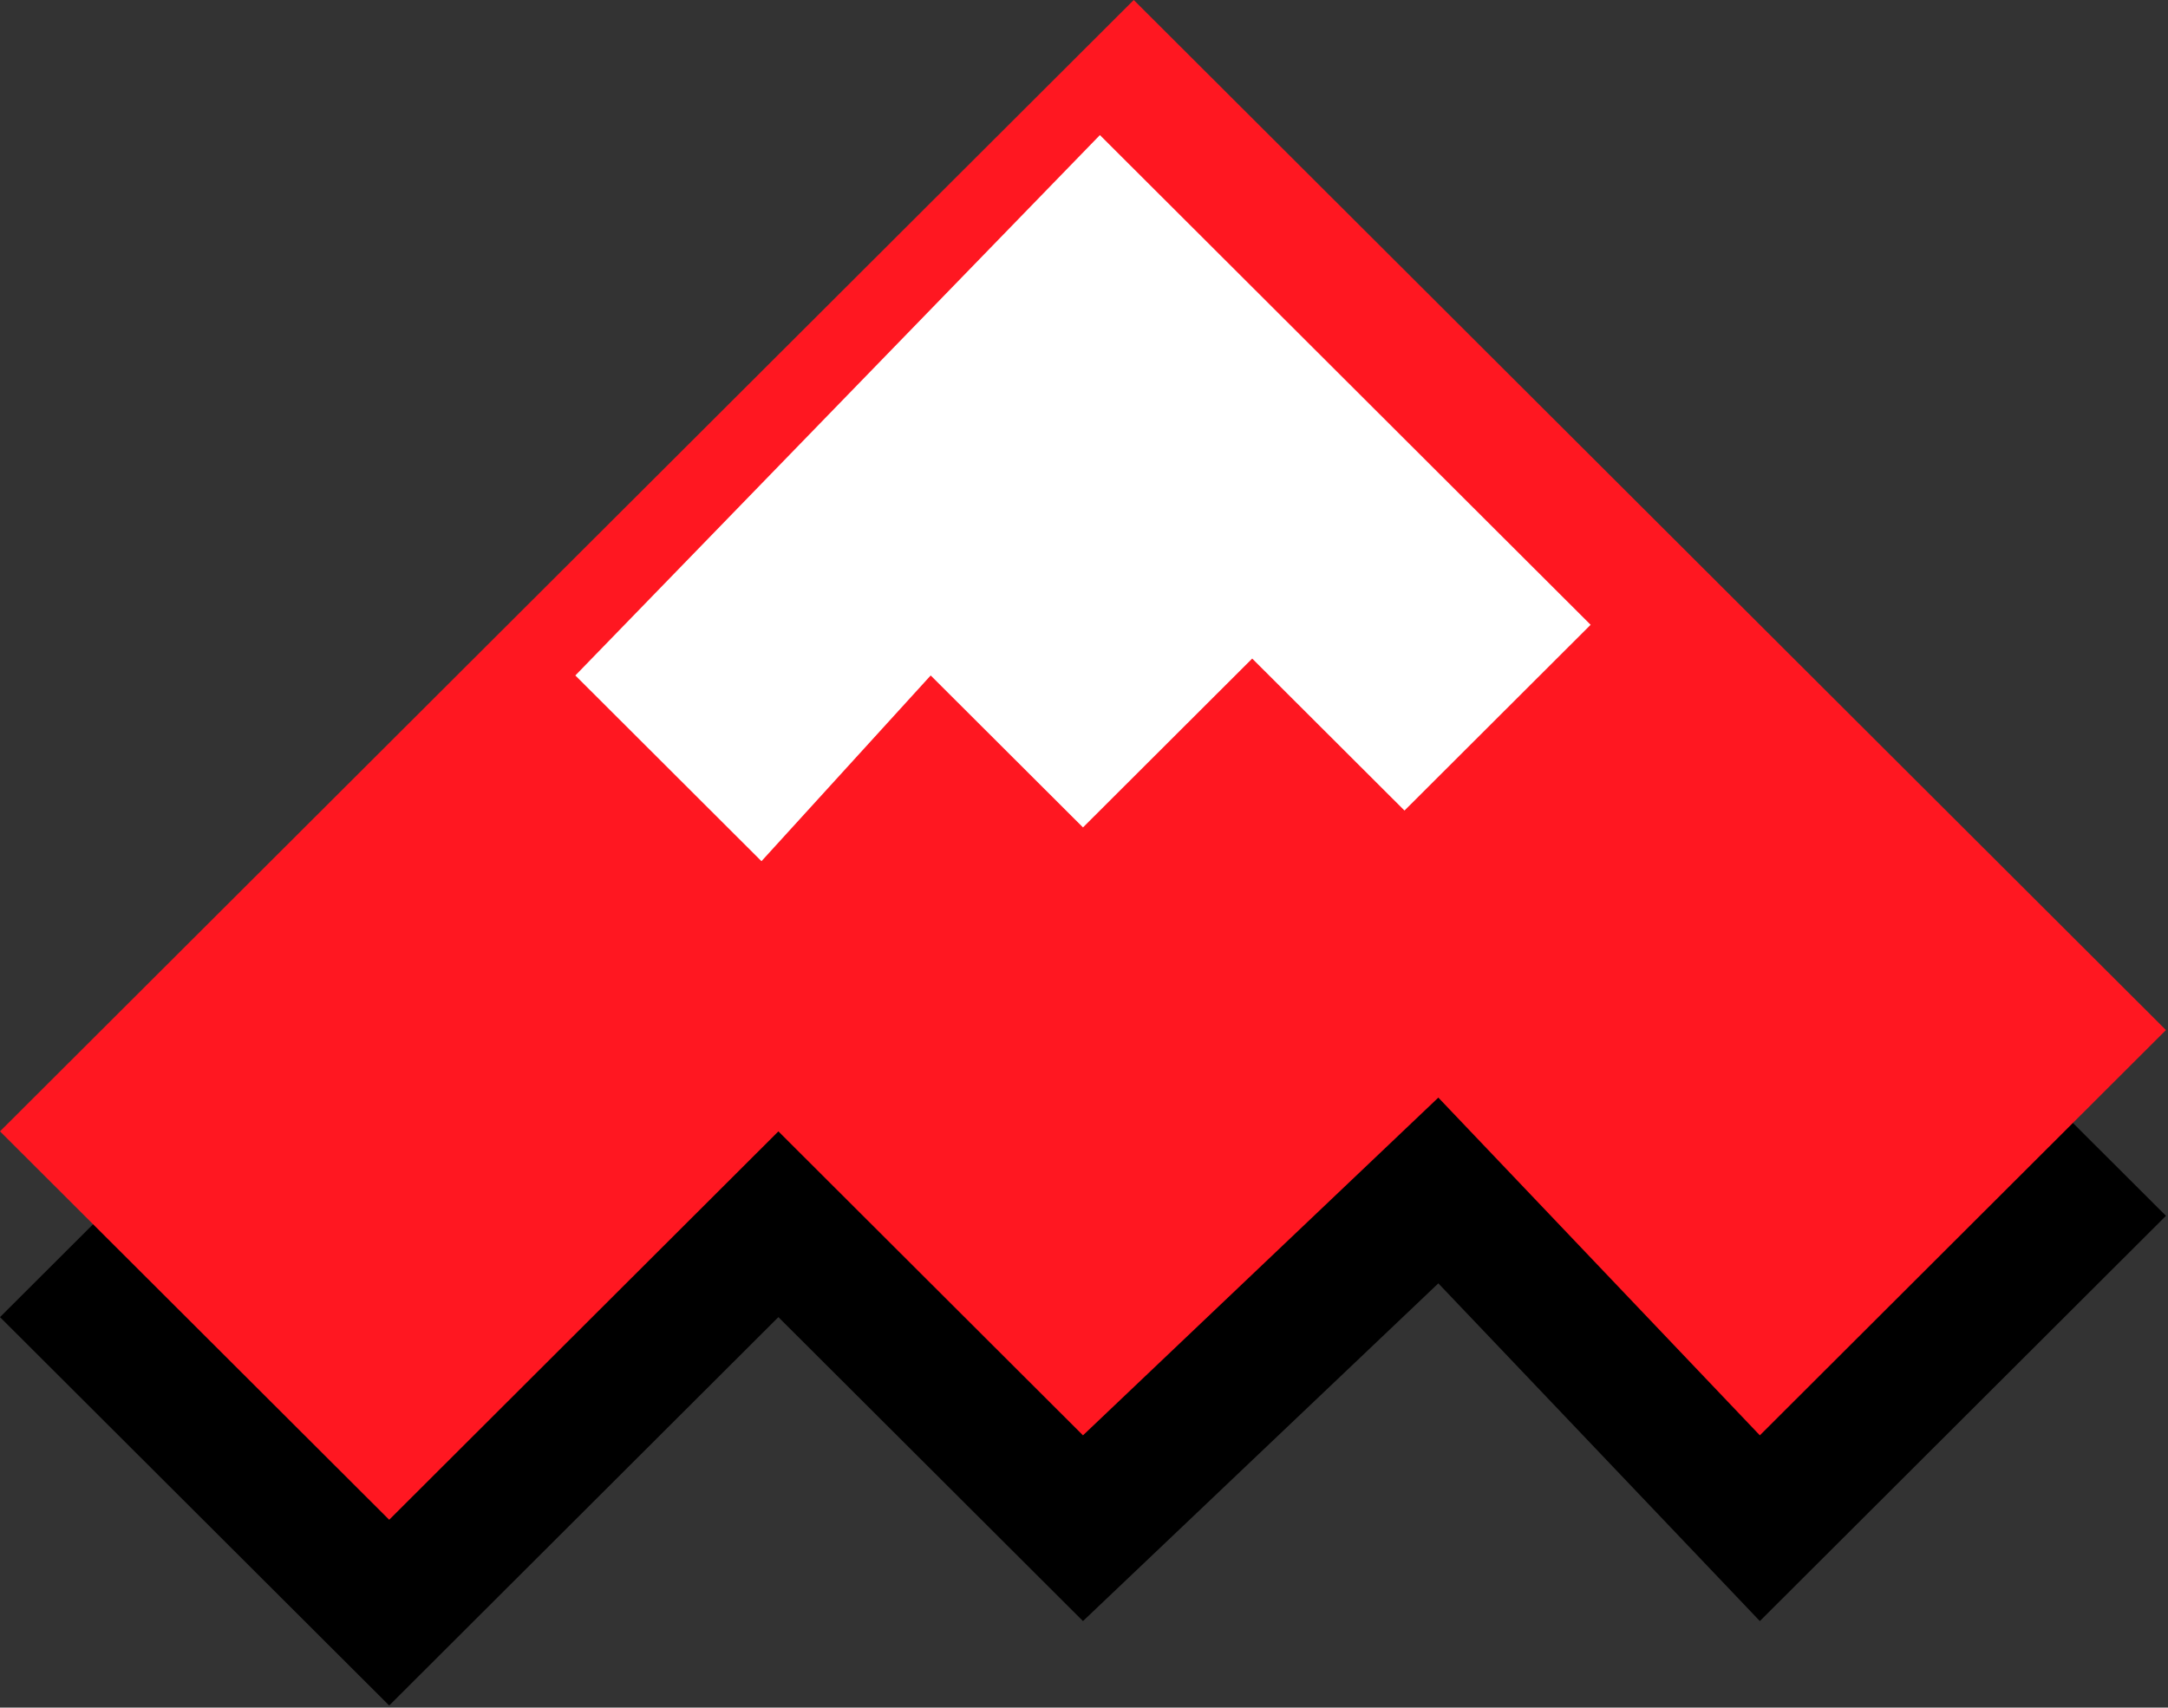 <?xml version="1.0" encoding="UTF-8" standalone="no"?>
<svg
   xmlns:dc="http://purl.org/dc/elements/1.1/"
   xmlns:cc="http://creativecommons.org/ns#"
   xmlns:rdf="http://www.w3.org/1999/02/22-rdf-syntax-ns#"
   xmlns:svg="http://www.w3.org/2000/svg"
   xmlns="http://www.w3.org/2000/svg"
   xmlns:sodipodi="http://sodipodi.sourceforge.net/DTD/sodipodi-0.dtd"
   xmlns:inkscape="http://www.inkscape.org/namespaces/inkscape"
   version="1.0"
   width="27.051mm"
   height="21.311mm"
   id="svg11"
   sodipodi:docname="AD002009.WMF">
  <rect width="100%" height="100%" fill="#333333" stroke="none"/>
  <sodipodi:namedview
     pagecolor="#ffffff"
     bordercolor="#666666"
     borderopacity="1"
     objecttolerance="10"
     gridtolerance="10"
     guidetolerance="10"
     inkscape:pageopacity="0"
     inkscape:pageshadow="2"
     inkscape:window-width="640"
     inkscape:window-height="480"
     id="namedview13" />
  <defs
     id="defs3">
    <pattern
       id="WMFhbasepattern"
       patternUnits="userSpaceOnUse"
       width="6"
       height="6"
       x="0"
       y="0" />
  </defs>
  <path
     style="fill:#000000;fill-rule:evenodd;fill-opacity:1;stroke:none;"
     d="  M 102.144,57.349   L 53.466,8.762   L 0,62.128   L 18.354,80.448   L 36.708,62.128   L 51.072,76.465   L 67.83,60.535   L 82.992,76.465   L 102.144,57.349  z "
     id="path5" />
  <path
     style="fill:#ff1721;fill-rule:evenodd;fill-opacity:1;stroke:none;"
     d="  M 102.144,48.587   L 53.466,0   L 0,53.366   L 18.354,71.686   L 36.708,53.366   L 51.072,67.704   L 67.83,51.773   L 82.992,67.704   L 102.144,48.587  z "
     id="path7" />
  <path
     style="fill:#ffffff;fill-rule:evenodd;fill-opacity:1;stroke:none;"
     d="  M 75.012,29.471   L 51.87,6.372   L 27.132,31.861   L 35.91,40.622   L 43.89,31.861   L 51.072,39.029   L 59.052,31.064   L 66.234,38.233   L 75.012,29.471  z "
     id="path9" />
</svg>
